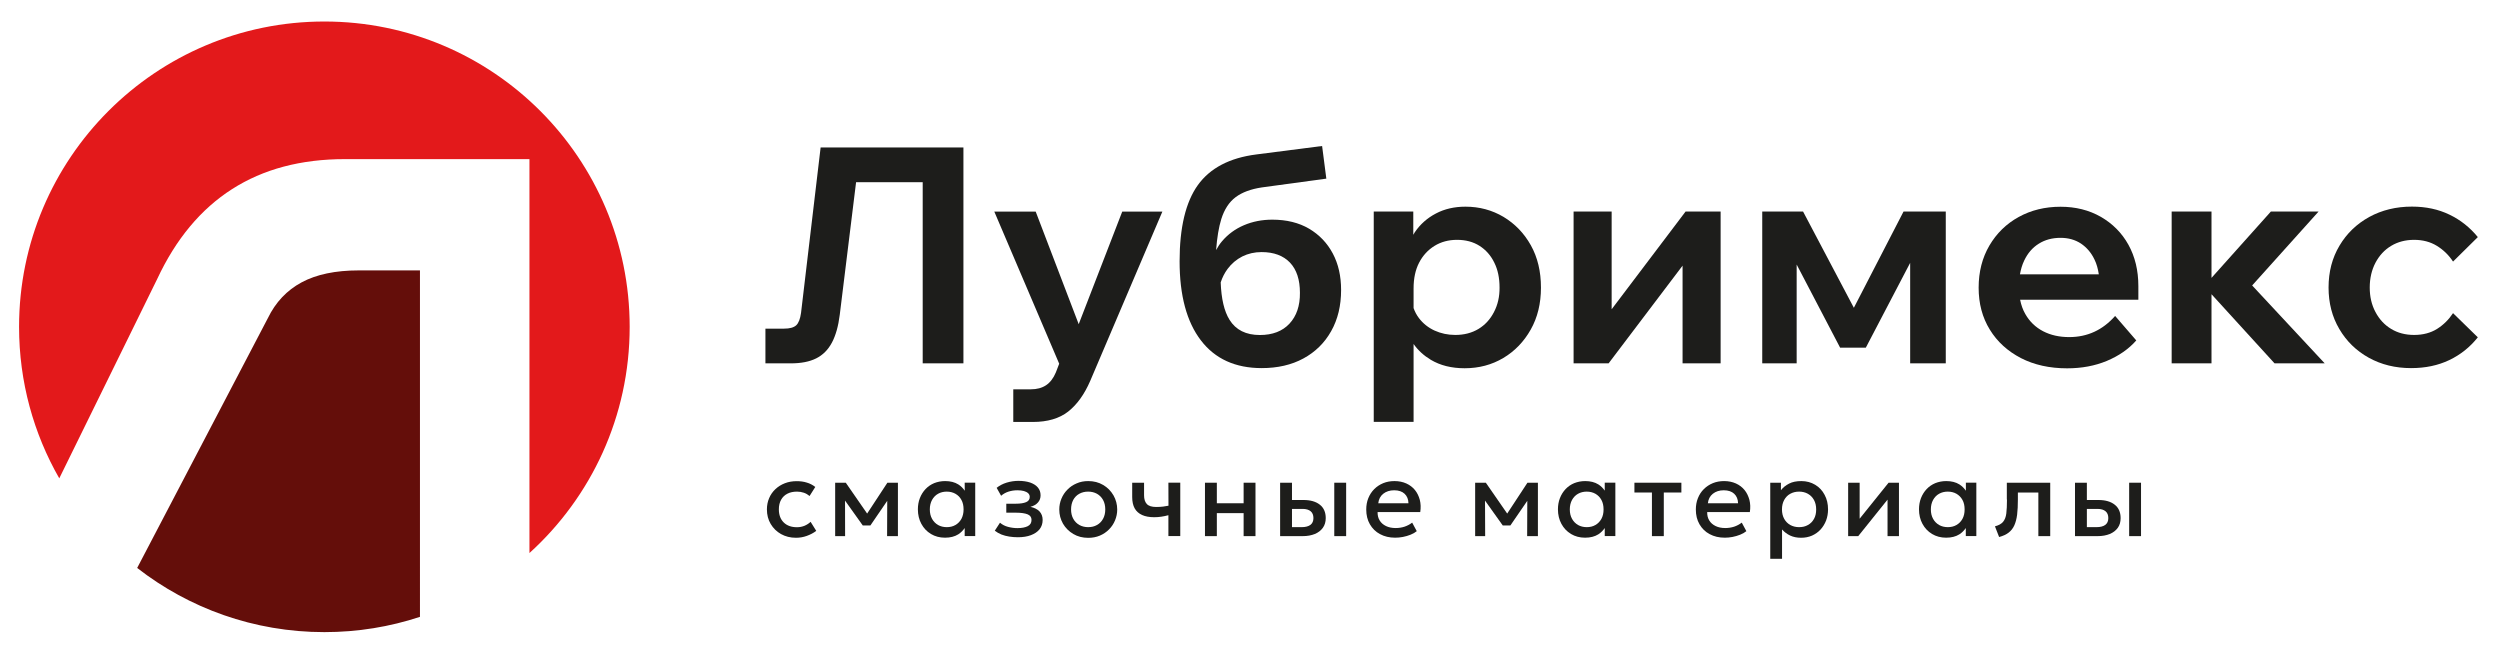 <?xml version="1.0" encoding="utf-8"?>
<!-- Generator: Adobe Illustrator 27.8.1, SVG Export Plug-In . SVG Version: 6.00 Build 0)  -->
<svg version="1.1" id="Слой_1" xmlns="http://www.w3.org/2000/svg" xmlns:xlink="http://www.w3.org/1999/xlink" x="0px" y="0px"
	 viewBox="0 0 337 88.5" style="enable-background:new 0 0 337 88.5;" xml:space="preserve">
<style type="text/css">
	.st0{fill:#640E0A;}
	.st1{fill:#E3191B;}
	.st2{fill:#1D1D1B;}
</style>
<path class="st0" d="M56.61,36.45h-8.25c-3.14,0-5.71,0.54-7.7,1.61s-3.51,2.68-4.55,4.82L18.49,76.56
	c6.97,5.42,15.73,8.65,25.24,8.65c4.5,0,8.83-0.72,12.88-2.06V36.45z"/>
<path class="st1" d="M43.73,2.9C21,2.9,2.57,21.33,2.57,44.06c0,7.43,1.97,14.4,5.42,20.42l13.2-26.87
	c5.03-10.77,13.46-16.16,25.29-16.16h24.89v53.1c8.3-7.53,13.51-18.4,13.51-30.49C84.88,21.33,66.46,2.9,43.73,2.9"/>
<g>
	<path class="st2" d="M108.46,70.87c-0.32,0.13-0.66,0.2-1.02,0.2c-0.76,0-1.35-0.21-1.79-0.64s-0.66-1.02-0.66-1.77
		c0-0.5,0.1-0.93,0.3-1.29c0.2-0.36,0.48-0.63,0.85-0.82c0.36-0.19,0.8-0.28,1.3-0.28c0.32,0,0.63,0.05,0.92,0.15
		s0.54,0.25,0.77,0.44l0.77-1.22c-0.35-0.27-0.73-0.47-1.15-0.59c-0.41-0.13-0.86-0.19-1.35-0.19c-0.58,0-1.11,0.09-1.6,0.28
		s-0.92,0.46-1.28,0.8c-0.36,0.34-0.65,0.75-0.84,1.21c-0.2,0.46-0.3,0.97-0.3,1.52c0,0.73,0.17,1.39,0.51,1.96
		c0.34,0.57,0.8,1.03,1.39,1.36s1.26,0.5,2.02,0.5c0.49,0,0.98-0.08,1.45-0.25c0.47-0.17,0.9-0.39,1.28-0.68l-0.76-1.22
		C109.04,70.56,108.78,70.73,108.46,70.87z"/>
	<polygon class="st2" points="116.89,69.23 114.01,65.07 113.97,65.07 112.58,65.07 112.58,72.27 113.92,72.27 113.91,67.48 
		116.3,70.83 117.33,70.83 119.6,67.51 119.58,72.27 121.04,72.27 121.04,65.07 119.62,65.07 	"/>
	<path class="st2" d="M130.05,66.15c-0.23-0.33-0.51-0.62-0.87-0.85c-0.48-0.3-1.07-0.45-1.78-0.45c-0.53,0-1.03,0.1-1.48,0.28
		c-0.45,0.19-0.84,0.46-1.16,0.8s-0.58,0.75-0.76,1.21c-0.18,0.47-0.27,0.97-0.27,1.52c0,0.73,0.16,1.39,0.47,1.96
		s0.74,1.03,1.29,1.36s1.18,0.5,1.9,0.5c0.71,0,1.3-0.15,1.78-0.45c0.36-0.23,0.64-0.52,0.87-0.85v1.08h1.42v-7.2h-1.42
		L130.05,66.15L130.05,66.15z M129.6,69.94c-0.2,0.36-0.47,0.64-0.81,0.83c-0.34,0.2-0.73,0.29-1.17,0.29s-0.83-0.1-1.17-0.29
		c-0.34-0.2-0.61-0.47-0.81-0.83s-0.3-0.78-0.3-1.27s0.1-0.91,0.3-1.28c0.2-0.36,0.47-0.64,0.81-0.83s0.73-0.29,1.17-0.29
		c0.44,0,0.83,0.1,1.17,0.29c0.35,0.2,0.62,0.47,0.81,0.83c0.2,0.36,0.29,0.79,0.29,1.28S129.79,69.58,129.6,69.94z"/>
	<path class="st2" d="M138.9,68.32c0.45-0.12,0.79-0.32,1.02-0.59c0.24-0.27,0.35-0.59,0.35-0.96c0-0.41-0.12-0.76-0.36-1.05
		s-0.59-0.51-1.03-0.67c-0.45-0.15-0.98-0.23-1.6-0.23c-0.53,0-1.06,0.08-1.59,0.24c-0.52,0.16-0.97,0.4-1.34,0.7l0.6,1.07
		c0.29-0.25,0.62-0.44,1-0.56c0.38-0.12,0.78-0.18,1.19-0.18c0.33,0,0.63,0.03,0.88,0.1s0.44,0.17,0.58,0.3
		c0.14,0.13,0.21,0.3,0.21,0.49c0,0.34-0.16,0.57-0.49,0.71s-0.79,0.21-1.39,0.21h-1.28v1.21h1.32c0.68,0,1.2,0.08,1.55,0.22
		c0.36,0.15,0.53,0.4,0.53,0.75c0,0.4-0.17,0.68-0.51,0.85s-0.8,0.26-1.39,0.26c-0.43,0-0.86-0.06-1.27-0.17
		c-0.42-0.11-0.78-0.3-1.08-0.56l-0.7,1.08c0.27,0.21,0.57,0.38,0.89,0.51c0.33,0.13,0.68,0.22,1.06,0.28
		c0.37,0.06,0.76,0.09,1.16,0.09c0.67,0,1.26-0.09,1.76-0.28s0.89-0.45,1.17-0.8c0.27-0.35,0.41-0.76,0.41-1.25
		c0-0.46-0.14-0.84-0.42-1.15C139.86,68.66,139.44,68.44,138.9,68.32z"/>
	<path class="st2" d="M148.7,65.37c-0.59-0.35-1.26-0.52-2.01-0.52c-0.57,0-1.09,0.1-1.56,0.31c-0.48,0.2-0.89,0.48-1.24,0.84
		c-0.35,0.35-0.62,0.76-0.81,1.22s-0.29,0.95-0.29,1.46c0,0.69,0.17,1.33,0.5,1.91c0.34,0.58,0.8,1.04,1.39,1.39
		s1.26,0.52,2.01,0.52c0.57,0,1.1-0.1,1.57-0.3c0.47-0.2,0.89-0.48,1.24-0.84c0.35-0.35,0.62-0.76,0.81-1.22s0.29-0.95,0.29-1.45
		c0-0.69-0.17-1.33-0.5-1.91C149.75,66.18,149.29,65.71,148.7,65.37z M148.69,69.94c-0.2,0.36-0.47,0.64-0.82,0.83
		c-0.35,0.2-0.74,0.29-1.19,0.29c-0.44,0-0.84-0.1-1.18-0.29c-0.35-0.2-0.62-0.47-0.82-0.83c-0.2-0.36-0.3-0.78-0.3-1.27
		s0.1-0.91,0.29-1.28c0.2-0.36,0.47-0.64,0.82-0.83s0.74-0.29,1.19-0.29s0.84,0.1,1.19,0.29c0.35,0.2,0.62,0.47,0.82,0.83
		c0.2,0.36,0.3,0.79,0.3,1.28S148.89,69.58,148.69,69.94z"/>
	<path class="st2" d="M157.51,68.17c-0.23,0.05-0.48,0.09-0.74,0.12c-0.26,0.03-0.56,0.05-0.91,0.05c-0.6,0-1.02-0.13-1.27-0.4
		c-0.25-0.27-0.37-0.66-0.37-1.17v-1.7h-1.6V67c0,0.61,0.11,1.12,0.33,1.52c0.22,0.4,0.56,0.7,1,0.9c0.44,0.2,0.98,0.3,1.63,0.3
		c0.33,0,0.65-0.02,0.96-0.07c0.3-0.04,0.62-0.11,0.96-0.2v2.81h1.6v-7.2h-1.6L157.51,68.17L157.51,68.17z"/>
	<polygon class="st2" points="167.64,67.84 164.03,67.84 164.03,65.07 162.43,65.07 162.43,72.27 164.03,72.27 164.03,69.17 
		167.64,69.17 167.64,72.27 169.24,72.27 169.24,65.07 167.64,65.07 	"/>
	<rect x="179.86" y="65.07" class="st2" width="1.6" height="7.2"/>
	<path class="st2" d="M177.91,68.03c-0.53-0.42-1.27-0.63-2.2-0.63h-1.55v-2.33h-1.6v7.2h3.05c0.62,0,1.16-0.1,1.63-0.29
		c0.46-0.19,0.82-0.47,1.08-0.83s0.39-0.8,0.39-1.31C178.71,69.05,178.44,68.44,177.91,68.03z M176.65,70.75
		c-0.27,0.2-0.66,0.31-1.19,0.31h-1.3V68.6h1.43c0.48,0,0.84,0.11,1.09,0.32s0.37,0.52,0.37,0.92
		C177.05,70.24,176.92,70.54,176.65,70.75z"/>
	<path class="st2" d="M190.73,66.05c-0.31-0.38-0.7-0.67-1.16-0.88c-0.47-0.21-1-0.32-1.59-0.32c-0.55,0-1.05,0.09-1.52,0.28
		c-0.46,0.19-0.87,0.46-1.21,0.8c-0.34,0.34-0.61,0.75-0.8,1.22s-0.28,0.98-0.28,1.53c0,0.76,0.16,1.42,0.49,1.99
		s0.78,1.02,1.37,1.33c0.59,0.32,1.27,0.48,2.04,0.48c0.34,0,0.68-0.03,1.04-0.1s0.7-0.17,1.03-0.3c0.33-0.13,0.61-0.29,0.84-0.48
		l-0.62-1.15c-0.31,0.24-0.66,0.42-1.04,0.55c-0.38,0.12-0.77,0.18-1.18,0.18c-0.51,0-0.94-0.09-1.31-0.27s-0.66-0.43-0.85-0.75
		c-0.2-0.32-0.29-0.7-0.28-1.13h5.75c0.09-0.59,0.07-1.14-0.06-1.65C191.25,66.87,191.04,66.43,190.73,66.05z M185.79,67.84
		c0.06-0.54,0.28-0.97,0.67-1.28s0.88-0.47,1.47-0.47c0.61,0,1.08,0.16,1.41,0.47s0.51,0.74,0.52,1.28H185.79z"/>
	<polygon class="st2" points="203.17,69.23 200.29,65.07 200.24,65.07 198.85,65.07 198.85,72.27 200.2,72.27 200.18,67.48 
		202.57,70.83 203.6,70.83 205.88,67.51 205.86,72.27 207.31,72.27 207.31,65.07 205.9,65.07 	"/>
	<path class="st2" d="M216.33,66.15c-0.23-0.33-0.51-0.62-0.87-0.85c-0.48-0.3-1.07-0.45-1.78-0.45c-0.53,0-1.02,0.1-1.48,0.28
		c-0.45,0.19-0.84,0.46-1.16,0.8s-0.58,0.75-0.76,1.21c-0.18,0.47-0.27,0.97-0.27,1.52c0,0.73,0.16,1.39,0.47,1.96
		s0.74,1.03,1.29,1.36c0.55,0.33,1.18,0.5,1.9,0.5c0.71,0,1.3-0.15,1.78-0.45c0.36-0.23,0.64-0.52,0.87-0.85v1.08h1.43v-7.2h-1.43
		v1.09H216.33z M215.87,69.94c-0.2,0.36-0.47,0.64-0.81,0.83c-0.34,0.2-0.73,0.29-1.17,0.29s-0.83-0.1-1.17-0.29
		c-0.34-0.2-0.61-0.47-0.81-0.83s-0.3-0.78-0.3-1.27s0.1-0.91,0.3-1.28c0.2-0.36,0.47-0.64,0.81-0.83s0.73-0.29,1.17-0.29
		s0.83,0.1,1.17,0.29c0.35,0.2,0.61,0.47,0.81,0.83s0.29,0.79,0.29,1.28S216.07,69.58,215.87,69.94z"/>
	<polygon class="st2" points="220.32,66.39 222.68,66.39 222.68,72.27 224.28,72.27 224.28,66.39 226.65,66.39 226.65,65.07 
		220.32,65.07 	"/>
	<path class="st2" d="M235.16,66.05c-0.31-0.38-0.7-0.67-1.16-0.88c-0.47-0.21-1-0.32-1.59-0.32c-0.55,0-1.05,0.09-1.52,0.28
		c-0.46,0.19-0.87,0.46-1.21,0.8c-0.35,0.34-0.61,0.75-0.8,1.22s-0.28,0.98-0.28,1.53c0,0.76,0.16,1.42,0.49,1.99
		s0.78,1.02,1.37,1.33c0.59,0.32,1.27,0.48,2.04,0.48c0.34,0,0.68-0.03,1.04-0.1s0.7-0.17,1.03-0.3c0.33-0.13,0.61-0.29,0.84-0.48
		l-0.62-1.15c-0.31,0.24-0.66,0.42-1.04,0.55c-0.38,0.12-0.78,0.18-1.18,0.18c-0.51,0-0.94-0.09-1.31-0.27s-0.66-0.43-0.85-0.75
		c-0.2-0.32-0.29-0.7-0.28-1.13h5.75c0.09-0.59,0.07-1.14-0.06-1.65C235.68,66.87,235.47,66.43,235.16,66.05z M230.22,67.84
		c0.06-0.54,0.28-0.97,0.67-1.28s0.88-0.47,1.47-0.47c0.61,0,1.08,0.16,1.41,0.47s0.51,0.74,0.52,1.28H230.22z"/>
	<path class="st2" d="M244.69,65.35c-0.55-0.33-1.17-0.5-1.87-0.5c-0.66,0-1.21,0.11-1.65,0.34c-0.45,0.23-0.81,0.52-1.1,0.89v-1.01
		h-1.44v10.26h1.59v-3.96c0.3,0.34,0.67,0.62,1.09,0.82c0.43,0.2,0.92,0.3,1.48,0.3c0.54,0,1.03-0.1,1.47-0.29
		c0.44-0.2,0.83-0.47,1.15-0.82c0.32-0.35,0.57-0.76,0.75-1.22c0.17-0.46,0.26-0.96,0.26-1.49c0-0.73-0.15-1.39-0.46-1.96
		C245.66,66.13,245.24,65.68,244.69,65.35z M244.53,69.94c-0.2,0.36-0.47,0.64-0.82,0.83c-0.35,0.2-0.74,0.29-1.19,0.29
		s-0.84-0.1-1.19-0.29c-0.35-0.2-0.62-0.47-0.82-0.83c-0.2-0.36-0.3-0.78-0.3-1.27s0.1-0.91,0.3-1.28c0.2-0.36,0.47-0.64,0.82-0.83
		s0.74-0.29,1.19-0.29c0.44,0,0.84,0.1,1.18,0.29c0.35,0.2,0.62,0.47,0.82,0.83c0.2,0.36,0.3,0.79,0.3,1.28
		S244.73,69.58,244.53,69.94z"/>
	<polygon class="st2" points="250.68,69.92 250.68,65.07 249.13,65.07 249.13,72.27 250.49,72.27 254.44,67.35 254.44,72.27 
		255.98,72.27 255.98,65.07 254.58,65.07 	"/>
	<path class="st2" d="M265,66.15c-0.23-0.33-0.51-0.62-0.87-0.85c-0.48-0.3-1.07-0.45-1.78-0.45c-0.53,0-1.03,0.1-1.48,0.28
		c-0.45,0.19-0.84,0.46-1.16,0.8s-0.58,0.75-0.76,1.21c-0.18,0.47-0.27,0.97-0.27,1.52c0,0.73,0.16,1.39,0.47,1.96
		s0.74,1.03,1.29,1.36c0.55,0.33,1.18,0.5,1.9,0.5c0.71,0,1.3-0.15,1.78-0.45c0.36-0.23,0.64-0.52,0.87-0.85v1.08h1.42v-7.2H265
		V66.15z M264.54,69.94c-0.2,0.36-0.47,0.64-0.81,0.83c-0.34,0.2-0.74,0.29-1.17,0.29c-0.44,0-0.83-0.1-1.17-0.29
		c-0.34-0.2-0.61-0.47-0.81-0.83s-0.3-0.78-0.3-1.27s0.1-0.91,0.3-1.28c0.2-0.36,0.47-0.64,0.81-0.83s0.73-0.29,1.17-0.29
		s0.83,0.1,1.17,0.29c0.34,0.2,0.61,0.47,0.81,0.83s0.29,0.79,0.29,1.28S264.74,69.58,264.54,69.94z"/>
	<path class="st2" d="M270.54,67.34c0,0.77-0.03,1.39-0.09,1.88c-0.06,0.48-0.21,0.86-0.44,1.13s-0.59,0.47-1.09,0.6l0.56,1.44
		c0.52-0.14,0.95-0.33,1.28-0.59c0.33-0.25,0.59-0.58,0.77-0.98s0.31-0.89,0.38-1.46s0.1-1.24,0.1-2.02v-0.95h2.76v5.88h1.6v-7.2
		h-5.85v2.27H270.54z"/>
	<path class="st2" d="M285.06,68.03c-0.53-0.42-1.26-0.63-2.2-0.63h-1.55v-2.33h-1.6v7.2h3.06c0.62,0,1.16-0.1,1.63-0.29
		c0.46-0.19,0.82-0.47,1.08-0.83c0.26-0.36,0.38-0.8,0.38-1.31C285.86,69.05,285.59,68.44,285.06,68.03z M283.8,70.75
		c-0.27,0.2-0.66,0.31-1.19,0.31h-1.3V68.6h1.43c0.48,0,0.84,0.11,1.09,0.32s0.37,0.52,0.37,0.92
		C284.2,70.24,284.07,70.54,283.8,70.75z"/>
	<rect x="287.01" y="65.07" class="st2" width="1.6" height="7.2"/>
	<path class="st2" d="M115.4,24.56h8.98v24.42h5.49v-29.1h-19.25l-2.64,22.3c-0.11,0.81-0.33,1.37-0.65,1.67
		c-0.33,0.3-0.87,0.45-1.63,0.45h-2.52v4.68h3.42c1.38,0,2.52-0.22,3.42-0.67c0.9-0.45,1.6-1.15,2.12-2.12
		c0.51-0.96,0.87-2.22,1.06-3.76L115.4,24.56z"/>
	<path class="st2" d="M142.33,50.2c-0.33,0.79-0.77,1.36-1.32,1.73c-0.56,0.37-1.24,0.55-2.06,0.55h-2.36v4.4h2.64
		c1.98,0,3.57-0.47,4.76-1.4c1.19-0.94,2.18-2.31,2.97-4.13l9.73-22.83h-5.41l-5.87,15.18l-5.8-15.18h-5.58l8.75,20.51L142.33,50.2z
		"/>
	<path class="st2" d="M179.66,34.17c-0.75-1.41-1.81-2.52-3.19-3.34c-1.38-0.81-3.04-1.22-4.96-1.22c-1.38,0-2.66,0.25-3.83,0.75
		s-2.15,1.22-2.95,2.16c-0.31,0.36-0.57,0.77-0.8,1.19c0.13-1.68,0.36-3.09,0.7-4.18c0.41-1.3,1.05-2.29,1.93-2.95
		c0.88-0.66,2.07-1.1,3.56-1.32l8.67-1.18l-0.57-4.4l-8.87,1.14c-3.61,0.46-6.23,1.84-7.88,4.13c-1.64,2.29-2.46,5.72-2.46,10.27
		c0,4.61,0.96,8.17,2.87,10.66c1.91,2.5,4.65,3.74,8.2,3.74c2.14,0,4.02-0.43,5.62-1.3c1.6-0.87,2.85-2.09,3.74-3.68
		c0.9-1.59,1.34-3.44,1.34-5.55C180.78,37.22,180.41,35.58,179.66,34.17z M173.82,43.63c-0.95,1.02-2.28,1.53-3.99,1.53
		c-1.87,0-3.24-0.68-4.09-2.05c-0.72-1.15-1.11-2.84-1.19-5.04c0.22-0.68,0.53-1.28,0.92-1.81c0.54-0.73,1.21-1.29,1.99-1.69
		c0.79-0.39,1.65-0.59,2.6-0.59c1.66,0,2.93,0.48,3.83,1.42c0.9,0.95,1.34,2.31,1.34,4.07C175.25,41.22,174.77,42.61,173.82,43.63z"
		/>
	<path class="st2" d="M202.68,29.24c-1.55-0.92-3.26-1.38-5.13-1.38c-1.49,0-2.82,0.3-3.99,0.92c-1.17,0.61-2.11,1.45-2.83,2.5
		c-0.08,0.12-0.15,0.25-0.22,0.37v-3.14h-5.33v28.36h5.37v-10.5c0.6,0.85,1.37,1.56,2.32,2.13c1.27,0.76,2.79,1.14,4.56,1.14
		c1.93,0,3.66-0.46,5.21-1.38c1.55-0.92,2.78-2.2,3.7-3.83c0.92-1.63,1.38-3.51,1.38-5.66c0-2.17-0.45-4.07-1.36-5.7
		C205.45,31.44,204.22,30.17,202.68,29.24z M201.39,42.06c-0.5,0.98-1.2,1.74-2.09,2.28c-0.9,0.54-1.94,0.81-3.13,0.81
		c-1,0-1.93-0.2-2.79-0.59c-0.85-0.39-1.55-0.95-2.1-1.67c-0.32-0.42-0.56-0.88-0.73-1.36v-2.65c0-1.36,0.25-2.52,0.75-3.48
		s1.19-1.71,2.08-2.26c0.88-0.54,1.89-0.81,3.03-0.81c1.17,0,2.18,0.27,3.03,0.81s1.52,1.29,1.99,2.26
		c0.48,0.96,0.71,2.08,0.71,3.36C202.15,39.99,201.9,41.09,201.39,42.06z"/>
	<polygon class="st2" points="231.94,48.98 231.94,28.51 227.22,28.51 217.25,41.69 217.25,28.51 212.12,28.51 212.12,48.98 
		216.84,48.98 226.81,35.81 226.81,48.98 	"/>
	<polygon class="st2" points="262.29,48.98 262.29,28.51 256.6,28.51 249.9,41.49 243.05,28.51 237.55,28.51 237.55,48.98 
		242.19,48.98 242.19,35.66 248.05,46.87 251.51,46.87 257.49,35.43 257.49,48.98 	"/>
	<path class="st2" d="M287.97,45.89l-2.85-3.3c-1.68,1.9-3.74,2.85-6.19,2.85c-1.33,0-2.5-0.26-3.52-0.79
		c-1.02-0.53-1.82-1.3-2.4-2.32c-0.33-0.57-0.56-1.22-0.7-1.93h15.94v-1.59v-0.24c0-2.12-0.45-3.97-1.34-5.58
		c-0.89-1.6-2.14-2.85-3.72-3.76c-1.59-0.91-3.4-1.36-5.43-1.36c-2.09,0-3.97,0.46-5.64,1.38s-2.98,2.2-3.95,3.85
		c-0.96,1.64-1.45,3.53-1.45,5.68c0,2.14,0.5,4.03,1.51,5.66c1,1.63,2.4,2.9,4.19,3.83c1.79,0.92,3.87,1.38,6.23,1.38
		c1.95,0,3.74-0.33,5.35-1C285.62,47.97,286.94,47.06,287.97,45.89z M274.83,32.85c0.84-0.53,1.82-0.79,2.93-0.79
		c1.06,0,1.97,0.26,2.75,0.77c0.77,0.52,1.39,1.23,1.83,2.16c0.29,0.59,0.47,1.26,0.58,1.99h-10.63c0.12-0.67,0.3-1.29,0.57-1.85
		C273.33,34.13,273.99,33.37,274.83,32.85z"/>
	<polygon class="st2" points="312.55,28.51 306.12,28.51 298.11,37.46 298.11,28.51 292.74,28.51 292.74,48.98 298.11,48.98 
		298.11,39.66 306.61,48.98 313.37,48.98 303.59,38.48 	"/>
	<path class="st2" d="M328.51,44.34c-0.87,0.54-1.9,0.81-3.09,0.81c-1.17,0-2.2-0.27-3.09-0.81c-0.9-0.54-1.6-1.3-2.12-2.28
		s-0.77-2.07-0.77-3.3c0-1.25,0.26-2.36,0.77-3.34c0.52-0.98,1.22-1.74,2.12-2.28c0.9-0.54,1.93-0.81,3.09-0.81
		c1.17,0,2.19,0.27,3.07,0.81s1.61,1.25,2.18,2.12l3.34-3.3c-1.06-1.3-2.33-2.31-3.83-3.03c-1.49-0.72-3.17-1.08-5.05-1.08
		c-2.14,0-4.06,0.47-5.76,1.4c-1.7,0.94-3.03,2.22-4.01,3.87c-0.98,1.64-1.47,3.52-1.47,5.64c0,2.09,0.48,3.95,1.45,5.59
		c0.96,1.64,2.28,2.93,3.97,3.87c1.68,0.93,3.58,1.4,5.7,1.4c1.93,0,3.64-0.36,5.15-1.08c1.51-0.72,2.79-1.74,3.85-3.07l-3.34-3.26
		C330.09,43.09,329.37,43.8,328.51,44.34z"/>
</g>
</svg>
